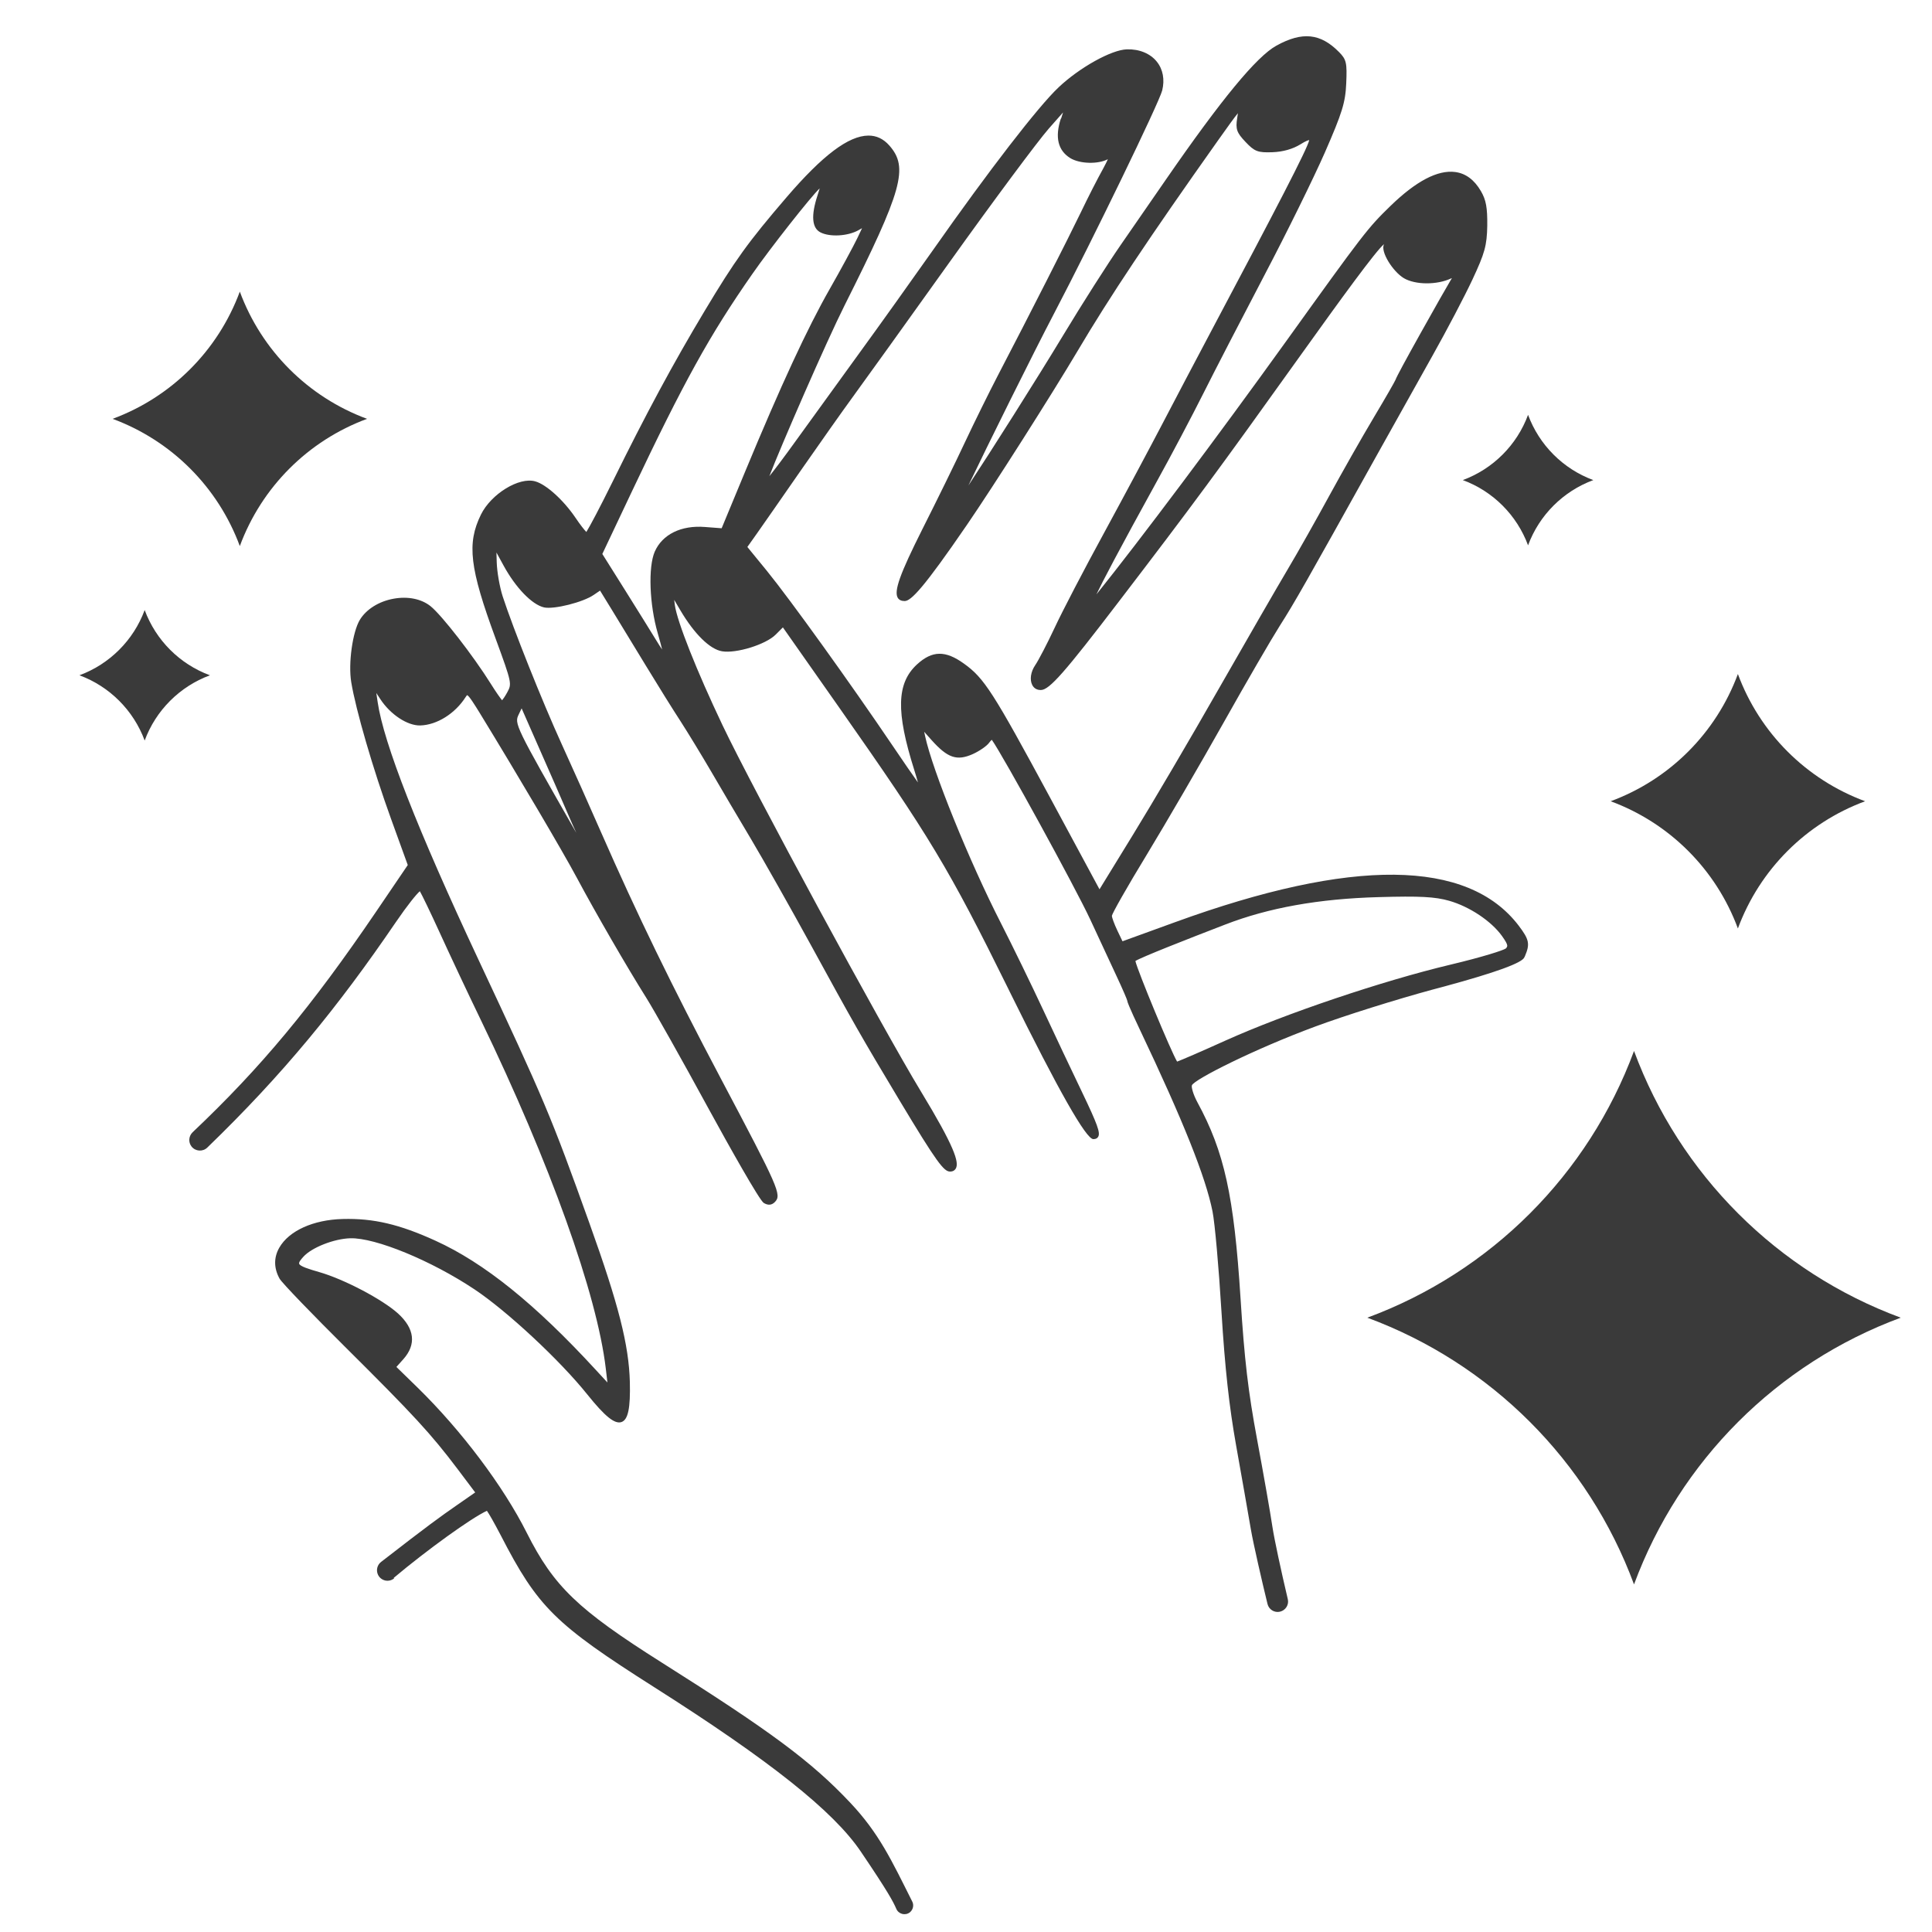 <svg viewBox="0 0 212.6 212.6" height="75mm" width="75mm" xmlns="http://www.w3.org/2000/svg" id="Layer_1"><defs><style>.cls-1{fill:#3a3a3a;}</style></defs><path d="M191.24,74.17h0c2.4,6.49,7.51,11.6,14,14h0s0,0,0,0c-6.49,2.4-11.6,7.51-14,14h0s0,0,0,0c-2.4-6.49-7.51-11.6-14-14h0s0,0,0,0c6.49-2.4,11.6-7.51,14-14h0Z" class="cls-1"></path><path d="M26.39,32.09h0c2.4,6.49,7.51,11.6,14,14h0s0,0,0,0c-6.49,2.4-11.6,7.51-14,14h0s0,0,0,0c-2.4-6.49-7.51-11.6-14-14h0s0,0,0,0c6.49-2.4,11.6-7.51,14-14h0Z" class="cls-1"></path><path d="M168.15,45.65h0c1.23,3.32,3.85,5.95,7.18,7.18h0s0,0,0,0c-3.32,1.23-5.95,3.85-7.18,7.18h0s0,0,0,0c-1.23-3.32-3.85-5.95-7.18-7.18h0s0,0,0,0c3.32-1.23,5.95-3.85,7.18-7.18h0Z" class="cls-1"></path><path d="M15.92,67.13h0c1.23,3.32,3.85,5.95,7.18,7.18h0s0,0,0,0c-3.32,1.23-5.95,3.85-7.18,7.18h0s0,0,0,0c-1.23-3.32-3.85-5.95-7.18-7.18h0s0,0,0,0c3.32-1.23,5.95-3.85,7.18-7.18h0Z" class="cls-1"></path><path d="M43.33,173.63c3.68-3.09,8.52-6.58,10.25-7.38.2.27.78,1.27,1.53,2.71,4.07,7.9,5.97,9.77,16.88,16.7,12.73,8.08,19.73,13.65,22.72,18.07,3.07,4.53,3.59,5.56,3.92,6.32.25.59,1,.78,1.5.38h0c.35-.29.46-.79.25-1.19-2.28-4.54-3.64-7.5-6.83-10.88-4.26-4.52-8.72-7.83-20.73-15.41-9.24-5.84-11.88-8.37-14.86-14.29-2.58-5.13-7.18-11.24-11.99-15.95l-2.35-2.29.77-.86c1.44-1.62,1.24-3.36-.6-5.03-1.72-1.55-5.94-3.77-8.67-4.55-1.11-.32-2.12-.63-2.2-.92-.05-.18.21-.48.46-.76.91-1.02,3.38-1.99,5.17-2.04,2.77-.07,8.9,2.45,13.66,5.62,3.6,2.4,9.41,7.81,12.42,11.57,1.94,2.42,3.03,3.3,3.77,3.03.72-.26.98-1.54.91-4.4-.11-4.09-1.23-8.5-4.45-17.48-4.25-11.86-4.94-13.48-12.23-29.04-6.68-14.26-10.41-23.78-11.07-28.29l-.15-1.01.44.67c1.1,1.69,2.99,2.94,4.4,2.9,1.83-.05,3.84-1.31,5-3.14.1-.17.15-.19.15-.19.2.02.89,1.15,1.35,1.89,4.3,7.03,9.21,15.36,10.72,18.19,2.03,3.8,5.53,9.86,7.66,13.24.83,1.32,3.92,6.81,6.88,12.25,2.18,3.99,5.57,10.03,6.03,10.3.47.29.89.26,1.24-.11.75-.78.41-1.54-5.94-13.54-5.4-10.21-9.23-18.09-13.24-27.23-1.19-2.72-3.1-7-4.27-9.56-2.16-4.73-5.38-12.82-6.52-16.32-.33-1.03-.62-2.7-.65-3.74l-.03-1.07.77,1.41c1.35,2.48,3.15,4.33,4.47,4.63,1.09.24,4.31-.57,5.47-1.38l.69-.47,1.32,2.15c.79,1.29,2.46,4.03,3.74,6.14,1.33,2.19,2.99,4.85,3.78,6.06.82,1.27,2.36,3.8,3.37,5.53,1.02,1.75,2.99,5.1,4.39,7.44,1.38,2.32,4.32,7.52,6.55,11.59,4.75,8.69,5.57,10.13,9.78,17.15,4.14,6.9,4.91,7.88,5.59,7.87.37,0,.55-.19.63-.34.38-.68-.14-2.38-3.85-8.49-4.25-7-18.53-33.35-21.82-40.28-2.84-5.97-5-11.41-5.25-13.23l-.07-.57.69,1.17c1.53,2.59,3.24,4.27,4.58,4.49,1.57.26,4.82-.75,5.9-1.84l.79-.79,6.23,8.87c9.94,14.16,12.02,17.62,18.56,30.87l.21.43q7.98,16.17,9.16,16.14c.09,0,.38,0,.53-.25.27-.43-.07-1.37-1.79-4.96-1.11-2.3-3.03-6.37-4.25-8.99-1.3-2.79-3.39-7.08-4.65-9.55-3.48-6.8-7.54-16.82-8.35-20.6l-.1-.47.81.91c1.77,1.98,2.79,2.32,4.54,1.54.73-.33,1.54-.89,1.79-1.24.12-.17.23-.28.3-.33,1.23,1.72,9.22,16.3,10.83,19.77.89,1.91,2.17,4.67,2.85,6.13.75,1.6,1.21,2.69,1.23,2.82,0,.29,1.33,3.06,1.38,3.17,4.78,10.06,7.25,16.24,8,20.02.25,1.24.69,6.17.98,10.98.39,6.33.85,10.46,1.61,14.74.59,3.3,1.32,7.45,1.63,9.27.27,1.57,1.22,5.71,1.83,8.2.15.61.77.99,1.38.84h0c.62-.15,1-.77.85-1.38-.75-3.18-1.48-6.57-1.69-7.95-.23-1.55-.99-5.87-1.69-9.63-.98-5.26-1.39-8.75-1.82-15.53-.72-11.28-1.78-16.11-4.75-21.57-.47-.87-.68-1.69-.6-1.86.22-.63,6.91-4.01,13.63-6.49,3.12-1.16,8.88-2.97,12.84-4.04l1.35-.36q8.4-2.28,8.76-3.19l.06-.12c.58-1.36.48-1.84-.69-3.38-5.6-7.33-18.31-7.46-37.78-.38l-5.81,2.11-.55-1.15c-.36-.75-.62-1.49-.62-1.65.06-.31,1.63-3.1,3.86-6.76,2.13-3.51,5.91-10.01,8.43-14.49,2.49-4.44,5.27-9.22,6.19-10.67,1.62-2.54,2.8-4.62,10.54-18.52,1.91-3.42,4.74-8.49,6.28-11.23,1.55-2.76,3.52-6.51,4.38-8.35,1.36-2.91,1.59-3.74,1.63-5.92.02-1.99-.13-2.84-.7-3.81-.72-1.24-1.67-1.95-2.82-2.1-1.92-.26-4.32,1-7.14,3.74-2.49,2.42-2.92,2.97-11.47,14.88-7.54,10.49-16.18,22.01-20.88,27.86.67-1.41,2.42-4.76,6.69-12.51,1.54-2.78,3.82-7.1,5.09-9.63,1.25-2.5,4.27-8.33,6.72-13.01,2.43-4.62,5.4-10.66,6.64-13.48,1.9-4.35,2.26-5.49,2.35-7.6.1-2.27.02-2.63-.79-3.45-2.04-2.07-4.04-2.28-6.89-.71-2.18,1.2-6.05,5.89-12.19,14.78-1.29,1.88-3.51,5.08-4.95,7.16s-4.25,6.49-6.27,9.84c-2.98,4.94-8.15,13.09-10.49,16.63,2.04-4.27,7.11-14.51,9.48-19.03,4.21-8.04,11.52-23.12,11.85-24.45.29-1.19.09-2.31-.59-3.16-.72-.9-1.92-1.4-3.29-1.36-1.69.04-5.2,1.99-7.51,4.17-2.22,2.08-7.65,9.11-13.82,17.9-2.37,3.36-5.98,8.42-8.05,11.26-2.16,2.97-5.36,7.4-7.18,9.92-1.2,1.67-2.2,2.99-2.79,3.72,1.22-3.19,6.26-14.78,8.29-18.82,6.37-12.69,7.05-15.15,4.91-17.57-.64-.73-1.42-1.1-2.31-1.09-2.18.02-5.03,2.17-8.99,6.78-4.24,4.94-5.67,6.92-9.03,12.53-3.43,5.72-6.45,11.32-10.09,18.72-1.41,2.86-2.57,5.05-2.92,5.59-.2-.2-.65-.76-1.19-1.56-1.32-1.95-3.22-3.67-4.43-4.01-1.78-.51-4.86,1.38-5.98,3.66-1.56,3.18-1.25,5.86,1.62,13.65,1.81,4.93,1.78,4.96,1.28,5.9-.24.44-.45.74-.57.88-.2-.24-.66-.88-1.24-1.81-1.94-3.1-5.41-7.57-6.64-8.55-1.01-.8-2.48-1.1-4.05-.82-1.62.29-3.01,1.16-3.72,2.32-.81,1.34-1.29,4.82-.95,6.87.5,3.04,2.38,9.52,4.39,15.07l1.83,5.05-3.49,5.14c-7.12,10.47-12.67,17.15-20.18,24.26-.44.42-.5,1.1-.12,1.58h0c.43.54,1.24.59,1.73.11,8.32-8.04,14.38-15.46,20.73-24.78,1.31-1.92,2.31-3.14,2.66-3.43.27.48,1.13,2.25,2.14,4.46,1.09,2.39,3.13,6.74,4.56,9.69,7.65,15.84,12.79,30.19,13.76,38.37l.18,1.54-1.31-1.42c-6.65-7.23-12.25-11.74-17.61-14.18-3.97-1.81-6.83-2.48-10.2-2.39-3.25.08-5.93,1.3-6.99,3.16-.62,1.09-.6,2.26.03,3.4.27.49,3.87,4.19,7.18,7.48,7.62,7.57,9.47,9.58,12.43,13.5l1.92,2.55-2,1.39c-1.86,1.29-3.27,2.31-8.36,6.26-.43.33-.57.93-.33,1.42h0c.33.67,1.2.86,1.77.38ZM116.73,13.07c-.66,2.03-.31,3.48,1.03,4.32,1.05.65,3.07.7,4.15.13-.1.22-.25.55-.51,1.02-.6,1.07-1.7,3.23-2.46,4.82-1.34,2.78-5.6,11.18-9.14,17.97-.96,1.85-2.58,5.13-3.6,7.3-1.03,2.21-3.14,6.51-4.7,9.6-2.47,4.92-3.16,6.83-2.7,7.57.15.23.4.34.76.34.7-.02,2.08-1.43,6.84-8.38,2.93-4.27,9.39-14.44,12.15-19.09,3.55-6,7.9-12.52,15.49-23.23,1.06-1.49,1.82-2.56,2.18-2.98-.02.16-.05.37-.08.55-.19,1.2-.05,1.59.92,2.61.99,1.05,1.35,1.19,2.96,1.13,1.15-.04,2.25-.35,3.1-.88.57-.36.84-.44.95-.46-.19.95-3.68,7.63-10.78,21.01-1.56,2.94-4,7.57-5.38,10.22-1.3,2.49-4.16,7.85-6.38,11.93-2.19,4.01-4.65,8.73-5.48,10.52-.82,1.75-1.78,3.59-2.13,4.1-.5.73-.63,1.61-.33,2.19.19.37.53.56.96.55.93-.02,2.61-1.93,8.56-9.72,8.11-10.6,10.93-14.42,20.14-27.3,4.21-5.88,8.19-11.37,9.05-12.04-.44.81.99,3.03,2.18,3.74,1.27.75,3.66.76,5.22.02.02,0,.04-.02.07-.03-.06.1-.13.21-.17.29-.29.47-1.7,2.95-3.28,5.78-1.7,3.05-2.63,4.77-2.75,5.11h0c-.06.17-1.06,1.92-2.38,4.13-1.33,2.22-3.53,6.11-4.93,8.67-1.41,2.59-3.44,6.19-4.53,8.02-1.13,1.9-4.62,7.95-7.62,13.2-3.11,5.46-7.35,12.67-9.45,16.08l-3.67,5.98-5.46-10.13c-6.26-11.6-7.23-13.11-9.45-14.7-2.05-1.48-3.5-1.45-5.17.08-2.25,2.07-2.33,5.21-.31,11.6.18.56.31,1.03.41,1.39-.57-.8-1.58-2.25-2.77-4.02-4.68-6.92-11.28-16.1-13.85-19.26l-2.15-2.63,1.05-1.48c.63-.89,2.8-4.01,4.86-6.98,2.02-2.9,4.57-6.52,5.69-8.05,1.06-1.45,5.85-8.11,10.67-14.86,4.79-6.7,9.68-13.28,10.9-14.67l1.57-1.78-.21.66ZM66.28,60.96l3.25-6.87c5.72-12.08,8.57-17.23,13.27-23.96,1.95-2.81,6.53-8.62,7.4-9.4-.07.24-.17.55-.24.77-.73,2.23-.62,3.6.34,4.08,1.04.52,2.98.41,4.15-.24l.41-.23-.52,1.1c-.45.93-1.81,3.44-3.03,5.58-2.48,4.35-5.36,10.57-9.35,20.19l-2.55,6.15-1.83-.14c-2.62-.21-4.69.81-5.53,2.71-.74,1.7-.59,5.81.33,8.99.22.76.38,1.36.48,1.78-.17-.25-.38-.57-.61-.95-.54-.88-2.08-3.37-3.52-5.66l-2.45-3.9ZM57.4,77.95l1.87,4.25c1.14,2.57,2.59,5.9,3.25,7.43.3.71.62,1.42.9,2.02-6.78-11.86-6.83-12.02-6.34-13.03l.32-.67ZM165.68,104.38c-.21.18-2.49.92-6.06,1.77-7.52,1.79-18.18,5.39-24.8,8.37-2.79,1.26-4.79,2.12-5.29,2.3-.66-1.09-4.35-9.98-4.59-11.07.68-.43,5.6-2.36,9.88-4.01,4.78-1.85,10.3-2.84,16.89-3.02,4.53-.13,6.19-.04,7.75.4,2.25.64,4.65,2.24,5.83,3.89.41.58.56.86.57,1.05,0,.13-.07.22-.17.33Z" class="cls-1"></path><path d="M179.81,115.65h0c5.03,13.6,15.75,24.32,29.35,29.35h0s0,0,0,0c-13.6,5.03-24.32,15.75-29.35,29.35h0s0,0,0,0c-5.03-13.6-15.75-24.32-29.35-29.35h0s0,0,0,0c13.6-5.03,24.32-15.75,29.35-29.35h0Z" class="cls-1"></path></svg>
